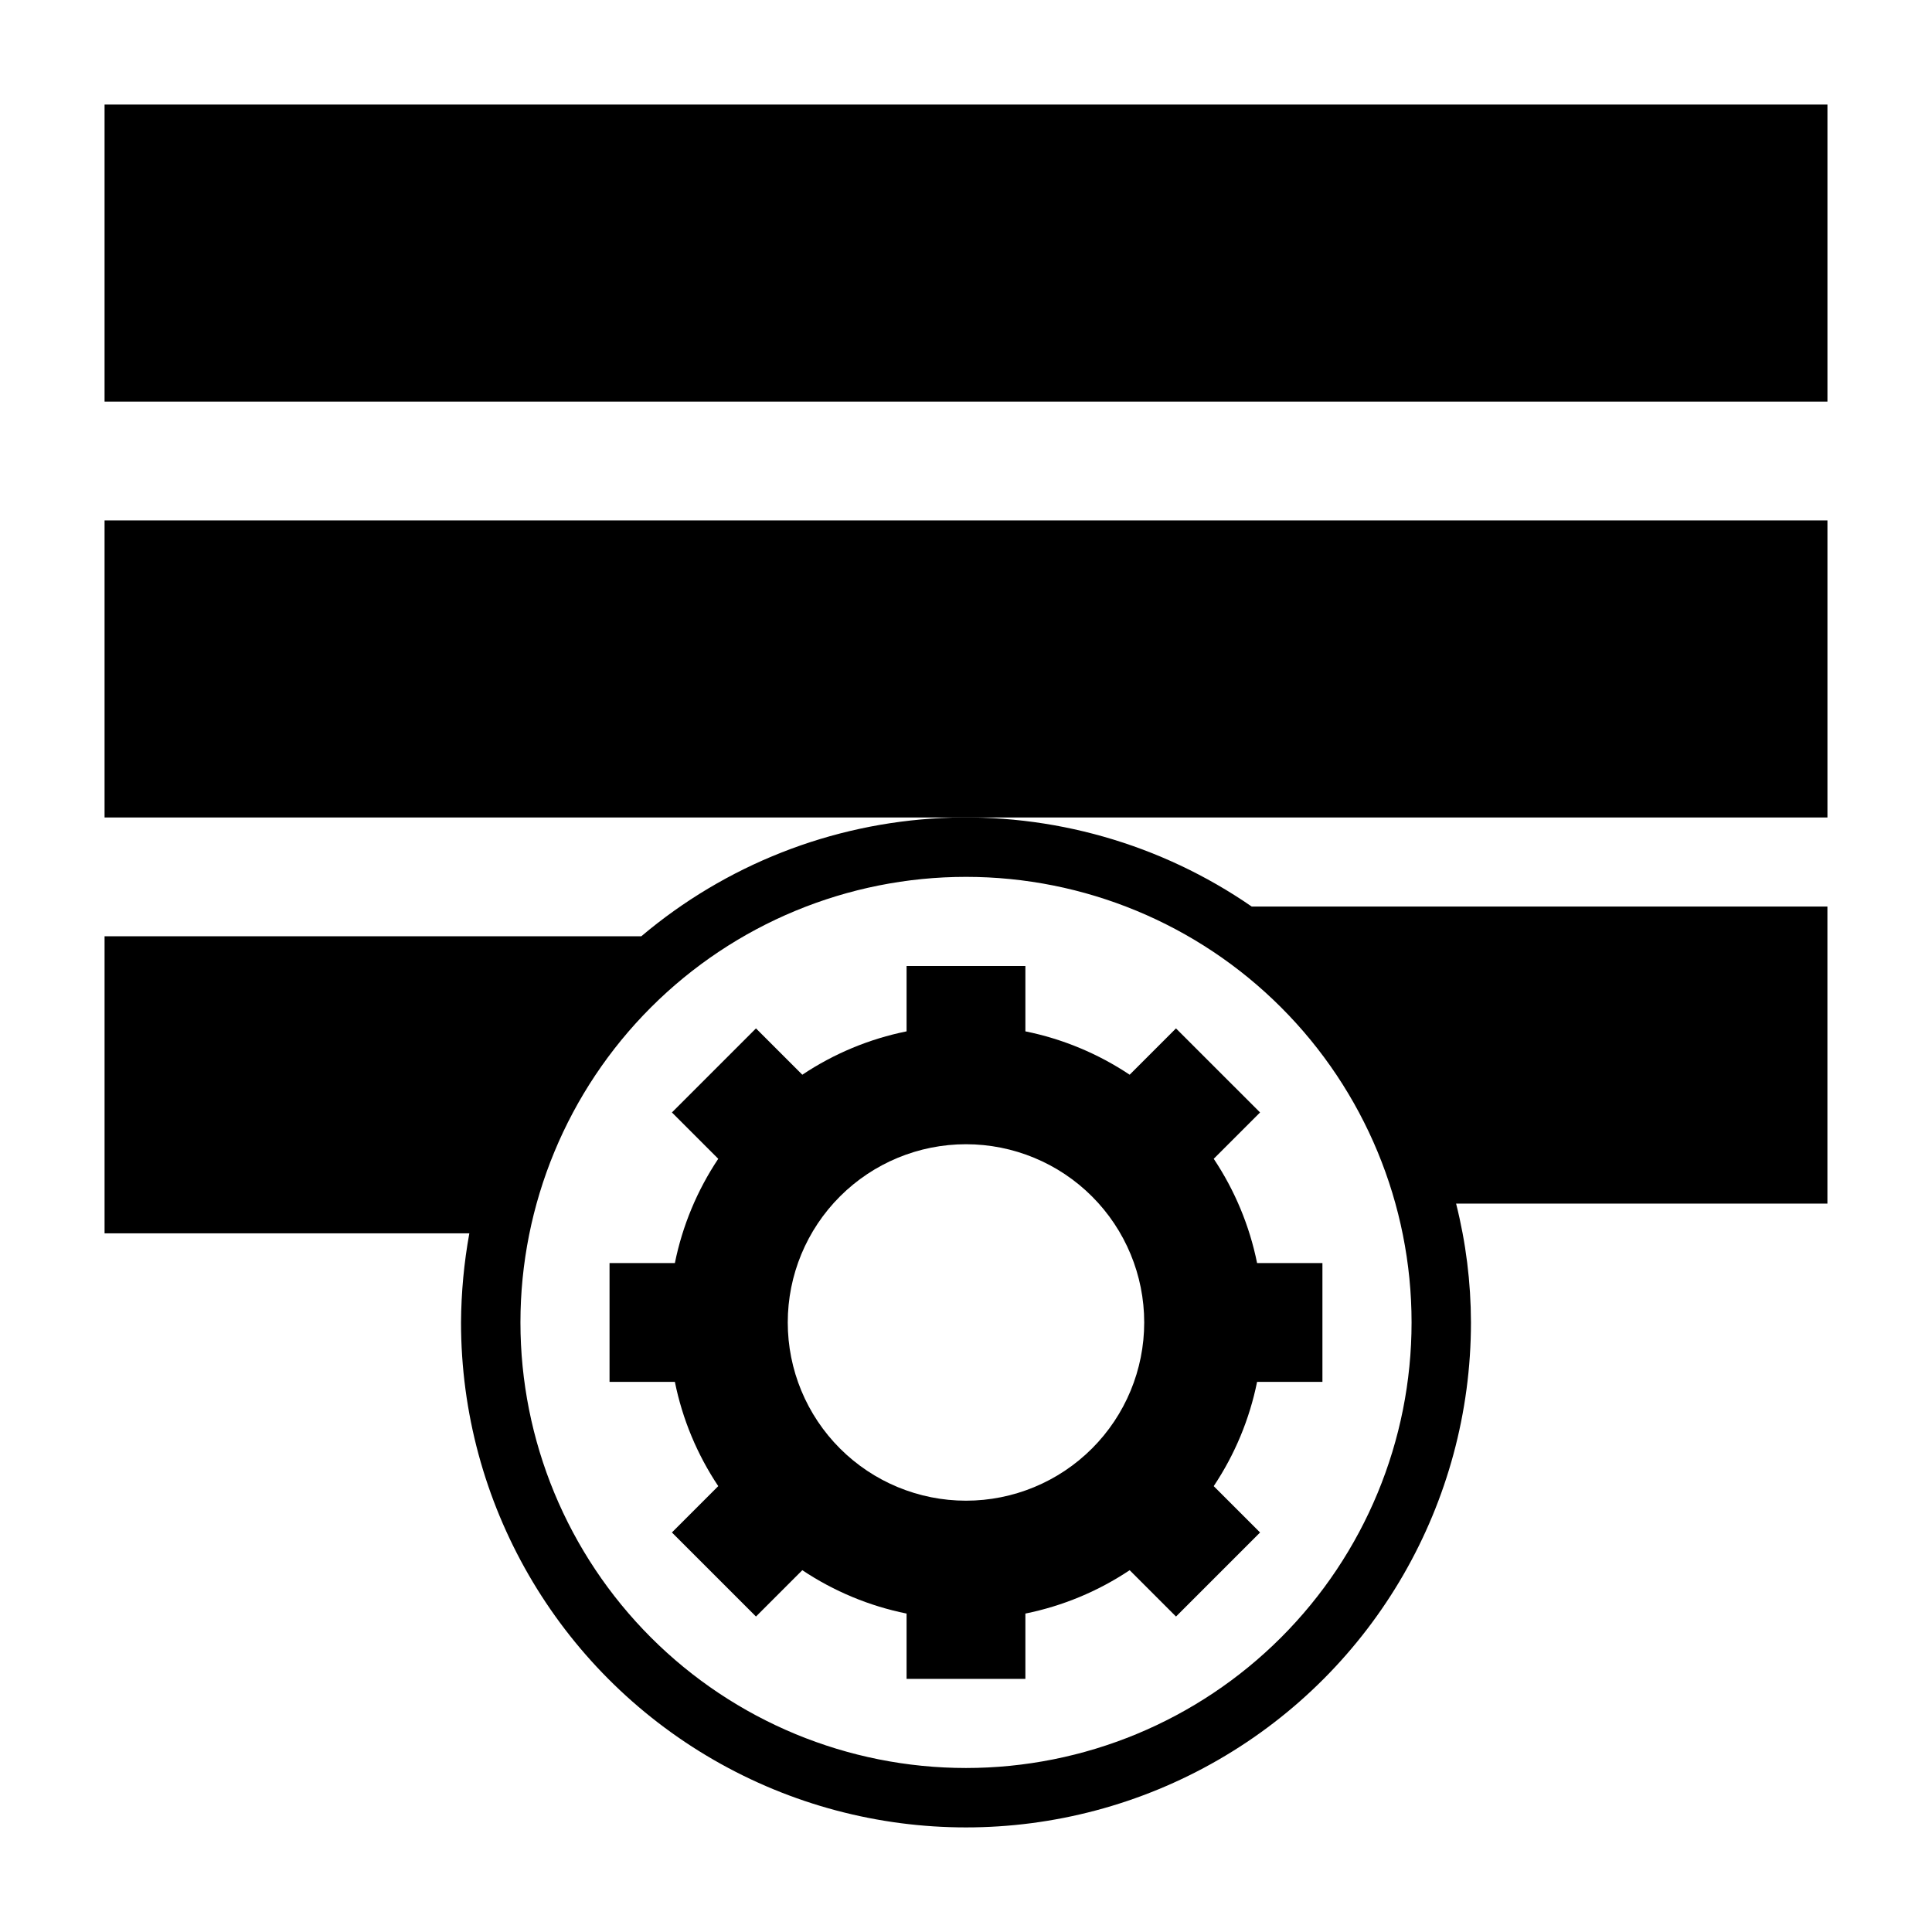 <?xml version="1.0" encoding="UTF-8"?>
<!-- Uploaded to: SVG Repo, www.svgrepo.com, Generator: SVG Repo Mixer Tools -->
<svg fill="#000000" width="800px" height="800px" version="1.1" viewBox="144 144 512 512" xmlns="http://www.w3.org/2000/svg">
 <g>
  <path d="m171.71 171.71h456.58v78.719h-456.58z"/>
  <path d="m171.71 360.64h456.58v-78.719h-456.58z"/>
  <path d="m313.96 392.12h-142.25v78.723h96.668c-1.414 7.793-2.152 15.695-2.203 23.613 0 47.812 25.504 91.992 66.91 115.9 41.406 23.902 92.418 23.902 133.82 0 41.406-23.906 66.914-68.086 66.914-115.9-0.02-10.617-1.34-21.191-3.938-31.484h98.402v-78.723h-152.56c-24.086-16.637-52.98-24.879-82.219-23.457-29.238 1.426-57.191 12.434-79.551 31.328zm86.043-15.742c31.316 0 61.348 12.441 83.492 34.586 22.145 22.145 34.586 52.176 34.586 83.492 0 31.32-12.441 61.352-34.586 83.496-22.145 22.145-52.176 34.586-83.492 34.586s-61.352-12.441-83.496-34.586c-22.145-22.145-34.586-52.176-34.586-83.496 0-31.316 12.441-61.348 34.586-83.492 22.145-22.145 52.18-34.586 83.496-34.586z"/>
  <path d="m322.85 510.21c1.996 9.871 5.902 19.258 11.496 27.629l-12.281 12.281 22.277 22.277 12.281-12.281v0.004c8.375 5.59 17.758 9.496 27.629 11.492v17.316h31.488v-17.316c9.871-1.996 19.258-5.902 27.633-11.492l12.281 12.281 22.277-22.277-12.281-12.281v-0.004c5.59-8.371 9.496-17.758 11.492-27.629h17.316v-31.488h-17.316c-1.996-9.871-5.902-19.258-11.492-27.629l12.281-12.281-22.281-22.277-12.281 12.281 0.004-0.004c-8.375-5.59-17.762-9.496-27.633-11.492v-17.316h-31.488v17.32-0.004c-9.871 1.996-19.254 5.902-27.629 11.492l-12.281-12.277-22.277 22.277 12.281 12.281c-5.594 8.371-9.5 17.758-11.496 27.629h-17.316v31.488zm77.148-62.977c12.523 0 24.539 4.977 33.398 13.836 8.855 8.855 13.832 20.871 13.832 33.395 0 12.527-4.977 24.543-13.832 33.398-8.859 8.859-20.875 13.836-33.398 13.836-12.527 0-24.543-4.977-33.398-13.836-8.859-8.855-13.836-20.871-13.836-33.398 0-12.523 4.977-24.539 13.836-33.395 8.855-8.859 20.871-13.836 33.398-13.836z"/>
 </g>
</svg>